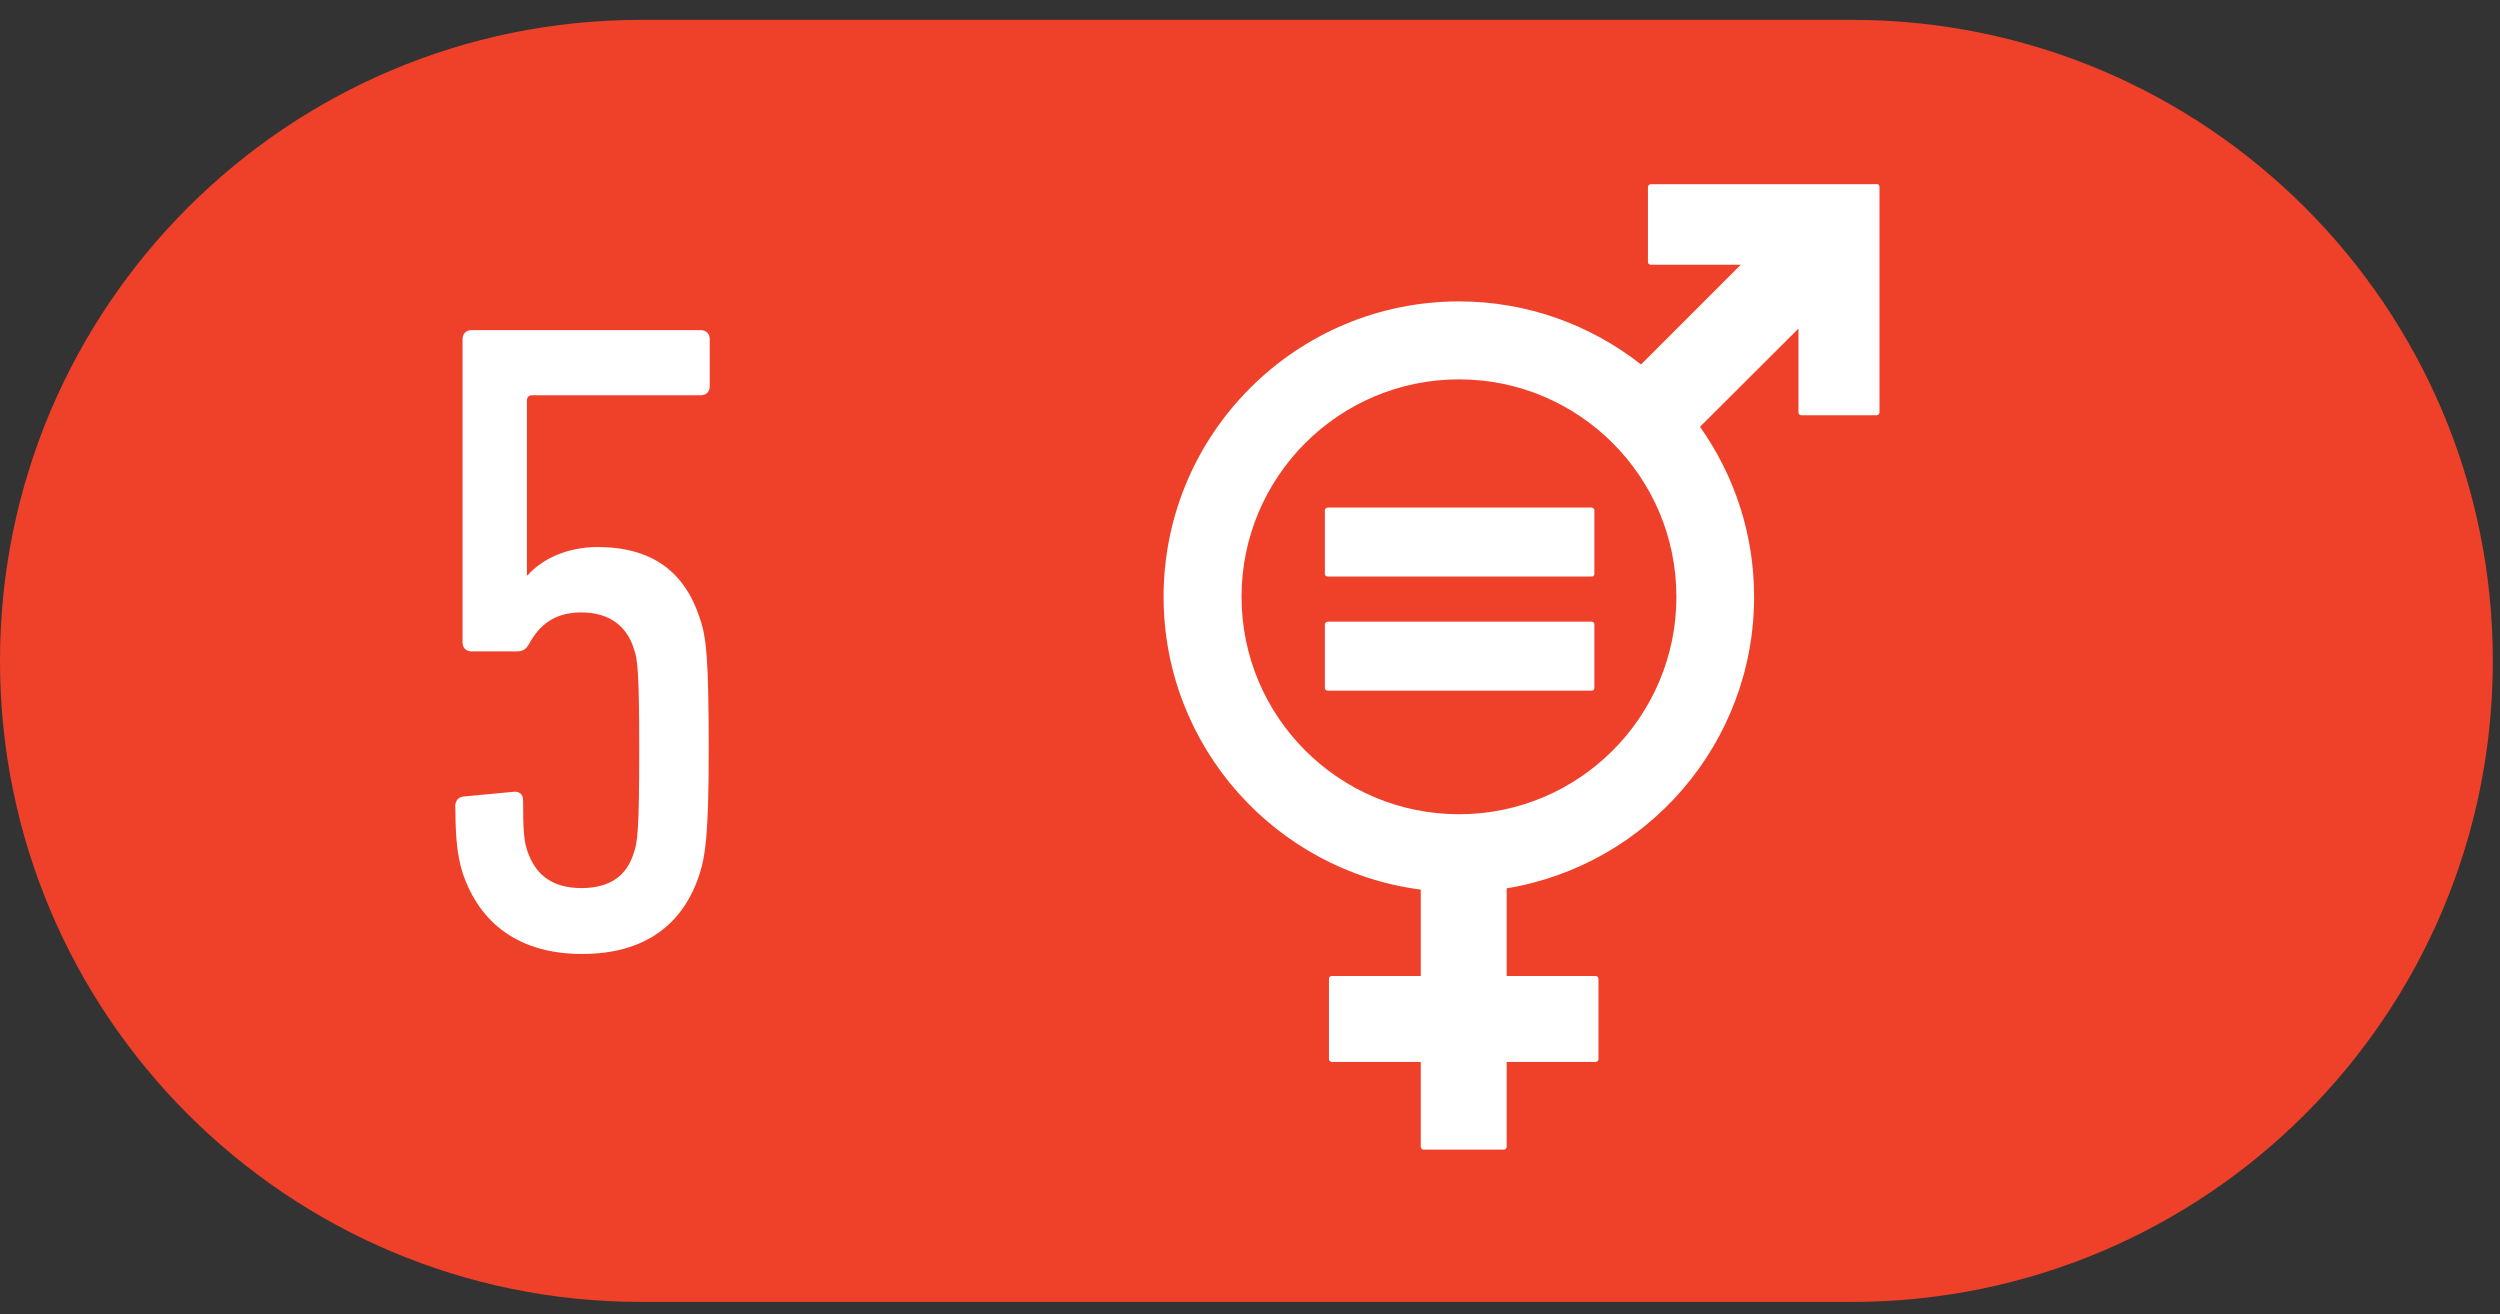 <svg width="78" height="41" viewBox="0 0 78 41" fill="none" xmlns="http://www.w3.org/2000/svg">
<rect x="0" y="0" width="78" height="41" fill="#333333" stroke="none"/>
<path d="M57.776 40.62H20C8.952 40.62 0 31.66 0 20.62C0 9.58 8.952 0.62 20 0.62H57.776C68.824 0.62 77.776 9.572 77.776 20.62C77.776 31.668 68.824 40.62 57.776 40.62Z" fill="#EF412A"/>
<path d="M14.2 25.188C14.2 24.988 14.288 24.876 14.456 24.852L15.984 24.708C16.184 24.676 16.32 24.764 16.32 24.964C16.32 25.956 16.352 26.268 16.464 26.58C16.72 27.316 17.256 27.708 18.136 27.708C19.016 27.708 19.552 27.34 19.776 26.604C19.888 26.292 19.944 25.924 19.944 23.404C19.944 20.884 19.888 20.548 19.776 20.244C19.552 19.508 18.984 19.108 18.136 19.108C17.288 19.108 16.832 19.508 16.52 20.068C16.408 20.268 16.32 20.324 16.096 20.324H14.712C14.544 20.324 14.432 20.212 14.432 20.044V10.58C14.432 10.412 14.544 10.3 14.712 10.3H21.864C22.032 10.3 22.144 10.412 22.144 10.58V12.052C22.144 12.22 22.032 12.332 21.864 12.332H16.608C16.496 12.332 16.44 12.388 16.44 12.5V17.948H16.464C16.912 17.436 17.704 17.068 18.64 17.068C20.336 17.068 21.352 17.828 21.832 19.276C22.032 19.868 22.112 20.46 22.112 23.404C22.112 26.092 22 26.716 21.832 27.252C21.32 28.86 20.104 29.764 18.16 29.764C16.216 29.764 14.968 28.828 14.432 27.228C14.264 26.692 14.208 26.092 14.208 25.188" fill="white"/>
<path d="M58.544 5.748H51.504C51.456 5.748 51.416 5.788 51.416 5.836V8.172C51.416 8.22 51.456 8.26 51.504 8.26H54.312L51.2 11.372C49.632 10.14 47.656 9.404 45.52 9.404C40.44 9.404 36.304 13.532 36.304 18.62C36.304 23.3 39.808 27.172 44.328 27.756V30.452H41.552C41.496 30.452 41.464 30.492 41.464 30.54V33.044C41.464 33.092 41.504 33.132 41.552 33.132H44.328V35.78C44.328 35.828 44.368 35.868 44.416 35.868H46.92C46.968 35.868 47.008 35.828 47.008 35.78V33.132H49.784C49.84 33.132 49.872 33.092 49.872 33.044V30.54C49.872 30.492 49.832 30.452 49.784 30.452H47.008V27.716C51.384 26.996 54.728 23.196 54.728 18.62C54.728 16.644 54.104 14.82 53.04 13.316L56.112 10.252V12.868C56.112 12.924 56.152 12.956 56.208 12.956H58.544C58.6 12.956 58.64 12.916 58.64 12.868V5.828C58.64 5.78 58.6 5.74 58.544 5.74M45.52 25.404C41.776 25.404 38.736 22.364 38.736 18.62C38.736 14.876 41.776 11.836 45.52 11.836C49.264 11.836 52.304 14.876 52.304 18.62C52.304 22.364 49.264 25.404 45.52 25.404Z" fill="white"/>
<path d="M49.656 15.836H41.432C41.376 15.836 41.336 15.876 41.336 15.916V17.908C41.336 17.956 41.376 17.988 41.432 17.988H49.656C49.712 17.988 49.744 17.956 49.744 17.908V15.916C49.744 15.876 49.704 15.836 49.656 15.836Z" fill="white"/>
<path d="M49.656 19.396H41.432C41.376 19.396 41.336 19.436 41.336 19.476V21.468C41.336 21.516 41.376 21.548 41.432 21.548H49.656C49.712 21.548 49.744 21.516 49.744 21.468V19.476C49.744 19.428 49.704 19.396 49.656 19.396Z" fill="white"/>
</svg>
